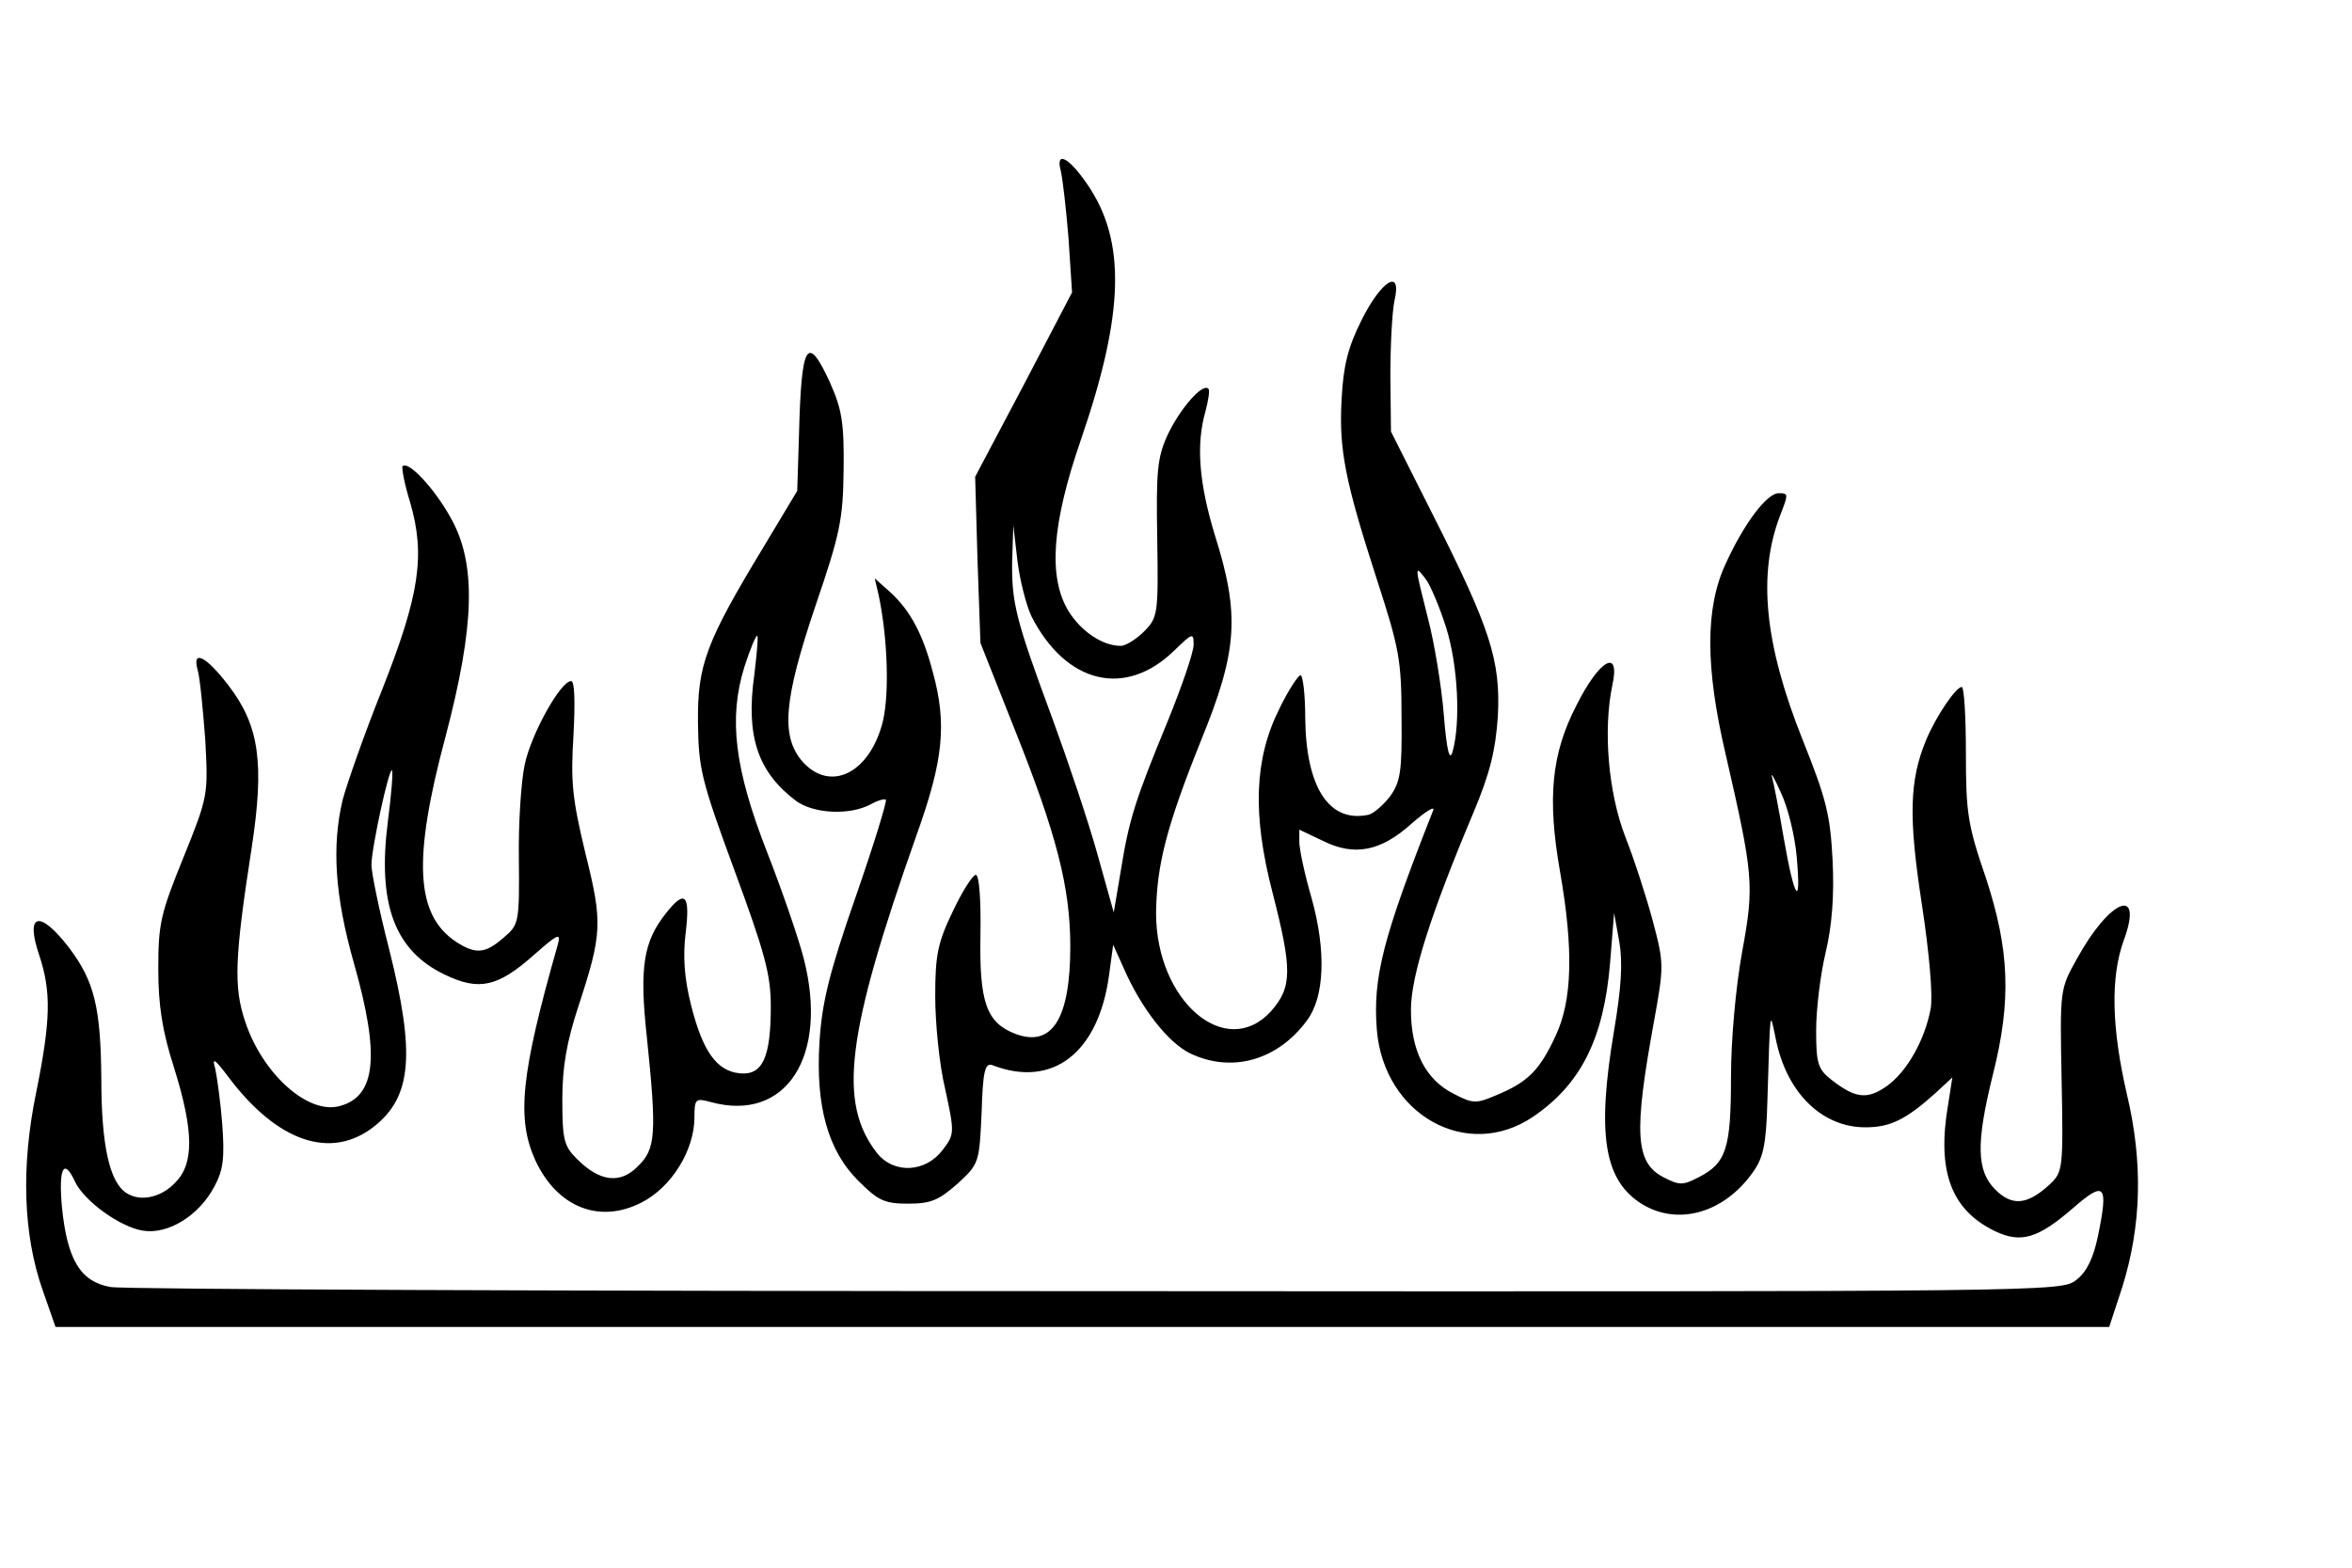 <?xml version="1.0" encoding="UTF-8" standalone="yes"?>
<svg version="1.0" xmlns="http://www.w3.org/2000/svg" width="300pt" height="200pt" viewBox="0 0 400 267" preserveAspectRatio="xMidYMid meet">
  <g transform="translate(0,267) scale(0.1,-0.1)" fill="#000000" stroke="none">
    <path d="M1804 2378 c3 -13 9 -64 13 -114 l6 -92 -82 -157 -83 -157 4 -141 5
-142 57 -144 c73 -182 96 -273 96 -373 0 -123 -31 -172 -93 -149 -50 19 -62
54 -60 168 1 61 -2 103 -8 103 -5 0 -23 -28 -39 -62 -26 -54 -30 -75 -30 -145
0 -45 7 -117 17 -158 16 -74 16 -77 -4 -103 -29 -39 -83 -42 -112 -6 -67 86
-53 202 68 544 45 126 51 187 27 275 -17 65 -38 104 -71 135 l-28 25 7 -30
c15 -73 18 -165 7 -213 -22 -89 -90 -123 -138 -68 -36 43 -31 104 23 264 42
123 47 147 48 232 1 80 -3 103 -23 148 -39 85 -49 69 -53 -89 l-3 -95 -57 -95
c-98 -162 -113 -201 -112 -299 1 -79 5 -97 62 -252 52 -141 62 -178 62 -232 0
-87 -14 -118 -53 -114 -39 4 -63 37 -83 117 -11 44 -14 81 -9 122 8 66 -1 75
-34 33 -38 -48 -45 -92 -32 -211 17 -164 15 -190 -15 -219 -30 -31 -65 -27
-104 12 -22 22 -25 32 -25 102 0 56 8 99 27 157 41 125 42 143 12 263 -22 92
-25 120 -20 200 3 58 2 92 -4 92 -18 0 -68 -90 -79 -142 -6 -27 -11 -100 -10
-161 1 -109 0 -112 -26 -134 -31 -27 -47 -29 -81 -7 -69 46 -74 140 -18 349
50 190 53 295 9 373 -27 49 -72 98 -82 88 -2 -2 3 -30 13 -62 26 -90 16 -157
-48 -319 -31 -77 -60 -161 -67 -187 -19 -80 -13 -165 19 -278 45 -158 38 -228
-25 -244 -54 -14 -131 56 -160 144 -20 59 -18 109 11 296 22 144 13 208 -39
276 -38 50 -63 63 -53 27 4 -13 9 -67 13 -119 5 -94 5 -96 -37 -200 -39 -96
-43 -113 -43 -190 0 -63 7 -107 27 -169 34 -109 34 -164 1 -196 -24 -25 -59
-32 -82 -17 -29 18 -43 82 -43 194 -1 123 -12 167 -55 224 -50 65 -75 59 -51
-12 21 -63 20 -111 -5 -235 -26 -126 -22 -242 11 -336 l22 -63 1749 0 1748 0
22 67 c33 105 36 213 8 330 -26 113 -28 199 -5 262 34 93 -24 70 -80 -32 -29
-52 -29 -52 -26 -207 3 -151 2 -156 -20 -177 -38 -35 -64 -38 -93 -9 -32 32
-33 79 -4 196 32 127 28 213 -12 335 -31 90 -34 111 -34 213 0 61 -3 112 -7
112 -10 0 -44 -50 -61 -91 -28 -68 -30 -130 -7 -279 13 -85 19 -157 15 -178
-10 -54 -41 -108 -75 -132 -33 -23 -53 -21 -94 11 -23 18 -26 28 -26 84 0 35
7 94 16 132 11 46 15 97 12 158 -4 78 -11 105 -51 205 -65 163 -77 282 -38
383 14 36 14 37 -3 37 -20 0 -59 -52 -90 -120 -35 -75 -35 -176 0 -325 47
-205 49 -222 28 -336 -11 -61 -19 -150 -19 -214 0 -121 -8 -146 -55 -170 -27
-14 -33 -14 -60 0 -48 25 -51 75 -16 266 17 94 17 98 -2 170 -11 41 -32 106
-47 144 -29 75 -38 182 -22 258 14 64 -22 44 -61 -34 -43 -83 -50 -159 -28
-284 23 -132 21 -219 -8 -280 -27 -58 -47 -78 -100 -100 -35 -15 -40 -15 -73
2 -48 24 -73 73 -73 143 0 58 34 164 106 335 29 69 38 107 42 165 5 95 -13
150 -111 344 l-71 141 -1 95 c0 52 3 110 7 128 13 56 -22 35 -56 -33 -23 -46
-31 -77 -34 -134 -5 -87 6 -141 61 -311 37 -114 41 -135 41 -232 1 -93 -2
-110 -20 -135 -12 -15 -29 -30 -38 -31 -66 -13 -105 48 -106 166 0 39 -4 72
-8 72 -4 0 -21 -26 -36 -57 -43 -86 -46 -180 -12 -312 34 -132 34 -162 -2
-203 -77 -85 -196 17 -196 167 1 82 18 148 77 295 62 152 66 213 23 349 -27
89 -32 154 -16 210 5 19 8 37 5 39 -10 10 -48 -34 -69 -78 -18 -39 -20 -62
-18 -178 2 -129 1 -134 -23 -158 -13 -13 -31 -24 -39 -24 -31 0 -67 24 -89 59
-35 58 -29 148 22 295 73 213 76 336 10 432 -32 47 -55 58 -45 22z m-50 -758
c59 -115 160 -139 243 -58 31 30 33 31 33 10 0 -13 -20 -71 -44 -130 -56 -136
-66 -168 -80 -255 l-12 -71 -28 100 c-15 54 -50 158 -76 229 -63 170 -70 198
-69 270 l2 60 7 -60 c4 -33 15 -76 24 -95z m706 -19 c20 -63 25 -161 11 -211
-5 -18 -10 1 -15 63 -4 49 -16 122 -27 164 -23 91 -23 92 -4 67 8 -10 24 -48
35 -83z m-1178 -80 c-15 -105 6 -166 71 -215 30 -22 91 -25 127 -6 12 7 24 10
26 8 2 -3 -21 -78 -52 -167 -45 -129 -57 -180 -61 -245 -7 -109 14 -186 67
-238 33 -33 44 -38 84 -38 39 0 52 6 84 34 37 34 37 36 41 121 2 71 6 85 18
81 103 -40 181 21 199 153 l7 52 18 -40 c30 -69 76 -127 113 -145 71 -34 149
-12 199 56 30 40 33 118 8 208 -12 41 -21 84 -21 96 l0 21 40 -19 c54 -27 99
-18 152 30 23 20 39 30 36 22 -86 -218 -103 -285 -96 -374 12 -145 154 -224
266 -148 81 55 120 132 131 260 l7 87 9 -50 c6 -35 3 -79 -9 -150 -30 -178
-17 -256 48 -296 61 -37 139 -15 188 54 18 25 23 47 25 121 5 162 4 156 14
108 18 -92 78 -152 153 -152 42 0 69 13 120 59 l28 26 -7 -45 c-20 -115 5
-181 80 -217 44 -21 73 -12 132 39 55 48 61 41 43 -47 -8 -38 -19 -61 -37 -75
-26 -20 -35 -20 -1667 -19 -902 0 -1659 3 -1680 7 -52 9 -74 47 -83 136 -6 66
3 85 22 44 15 -33 77 -78 116 -84 43 -7 96 26 122 76 15 28 17 49 13 105 -3
39 -9 81 -12 95 -6 20 -1 17 23 -15 83 -110 174 -141 247 -84 65 51 71 124 26
303 -17 66 -30 130 -30 143 0 28 30 166 35 161 2 -2 -1 -41 -7 -87 -18 -140
11 -220 97 -261 58 -28 90 -21 151 33 43 38 47 39 41 17 -63 -221 -70 -295
-38 -366 37 -80 109 -109 181 -72 51 26 90 89 90 145 0 32 2 33 28 26 128 -35
201 78 158 245 -9 35 -37 116 -62 180 -56 143 -66 229 -39 316 10 31 20 55 22
53 2 -2 -1 -32 -5 -66z m1775 -311 c8 -89 -4 -72 -22 32 -8 47 -17 94 -20 104
-3 11 4 -1 15 -26 12 -25 24 -74 27 -110z"/>
  </g>
</svg>